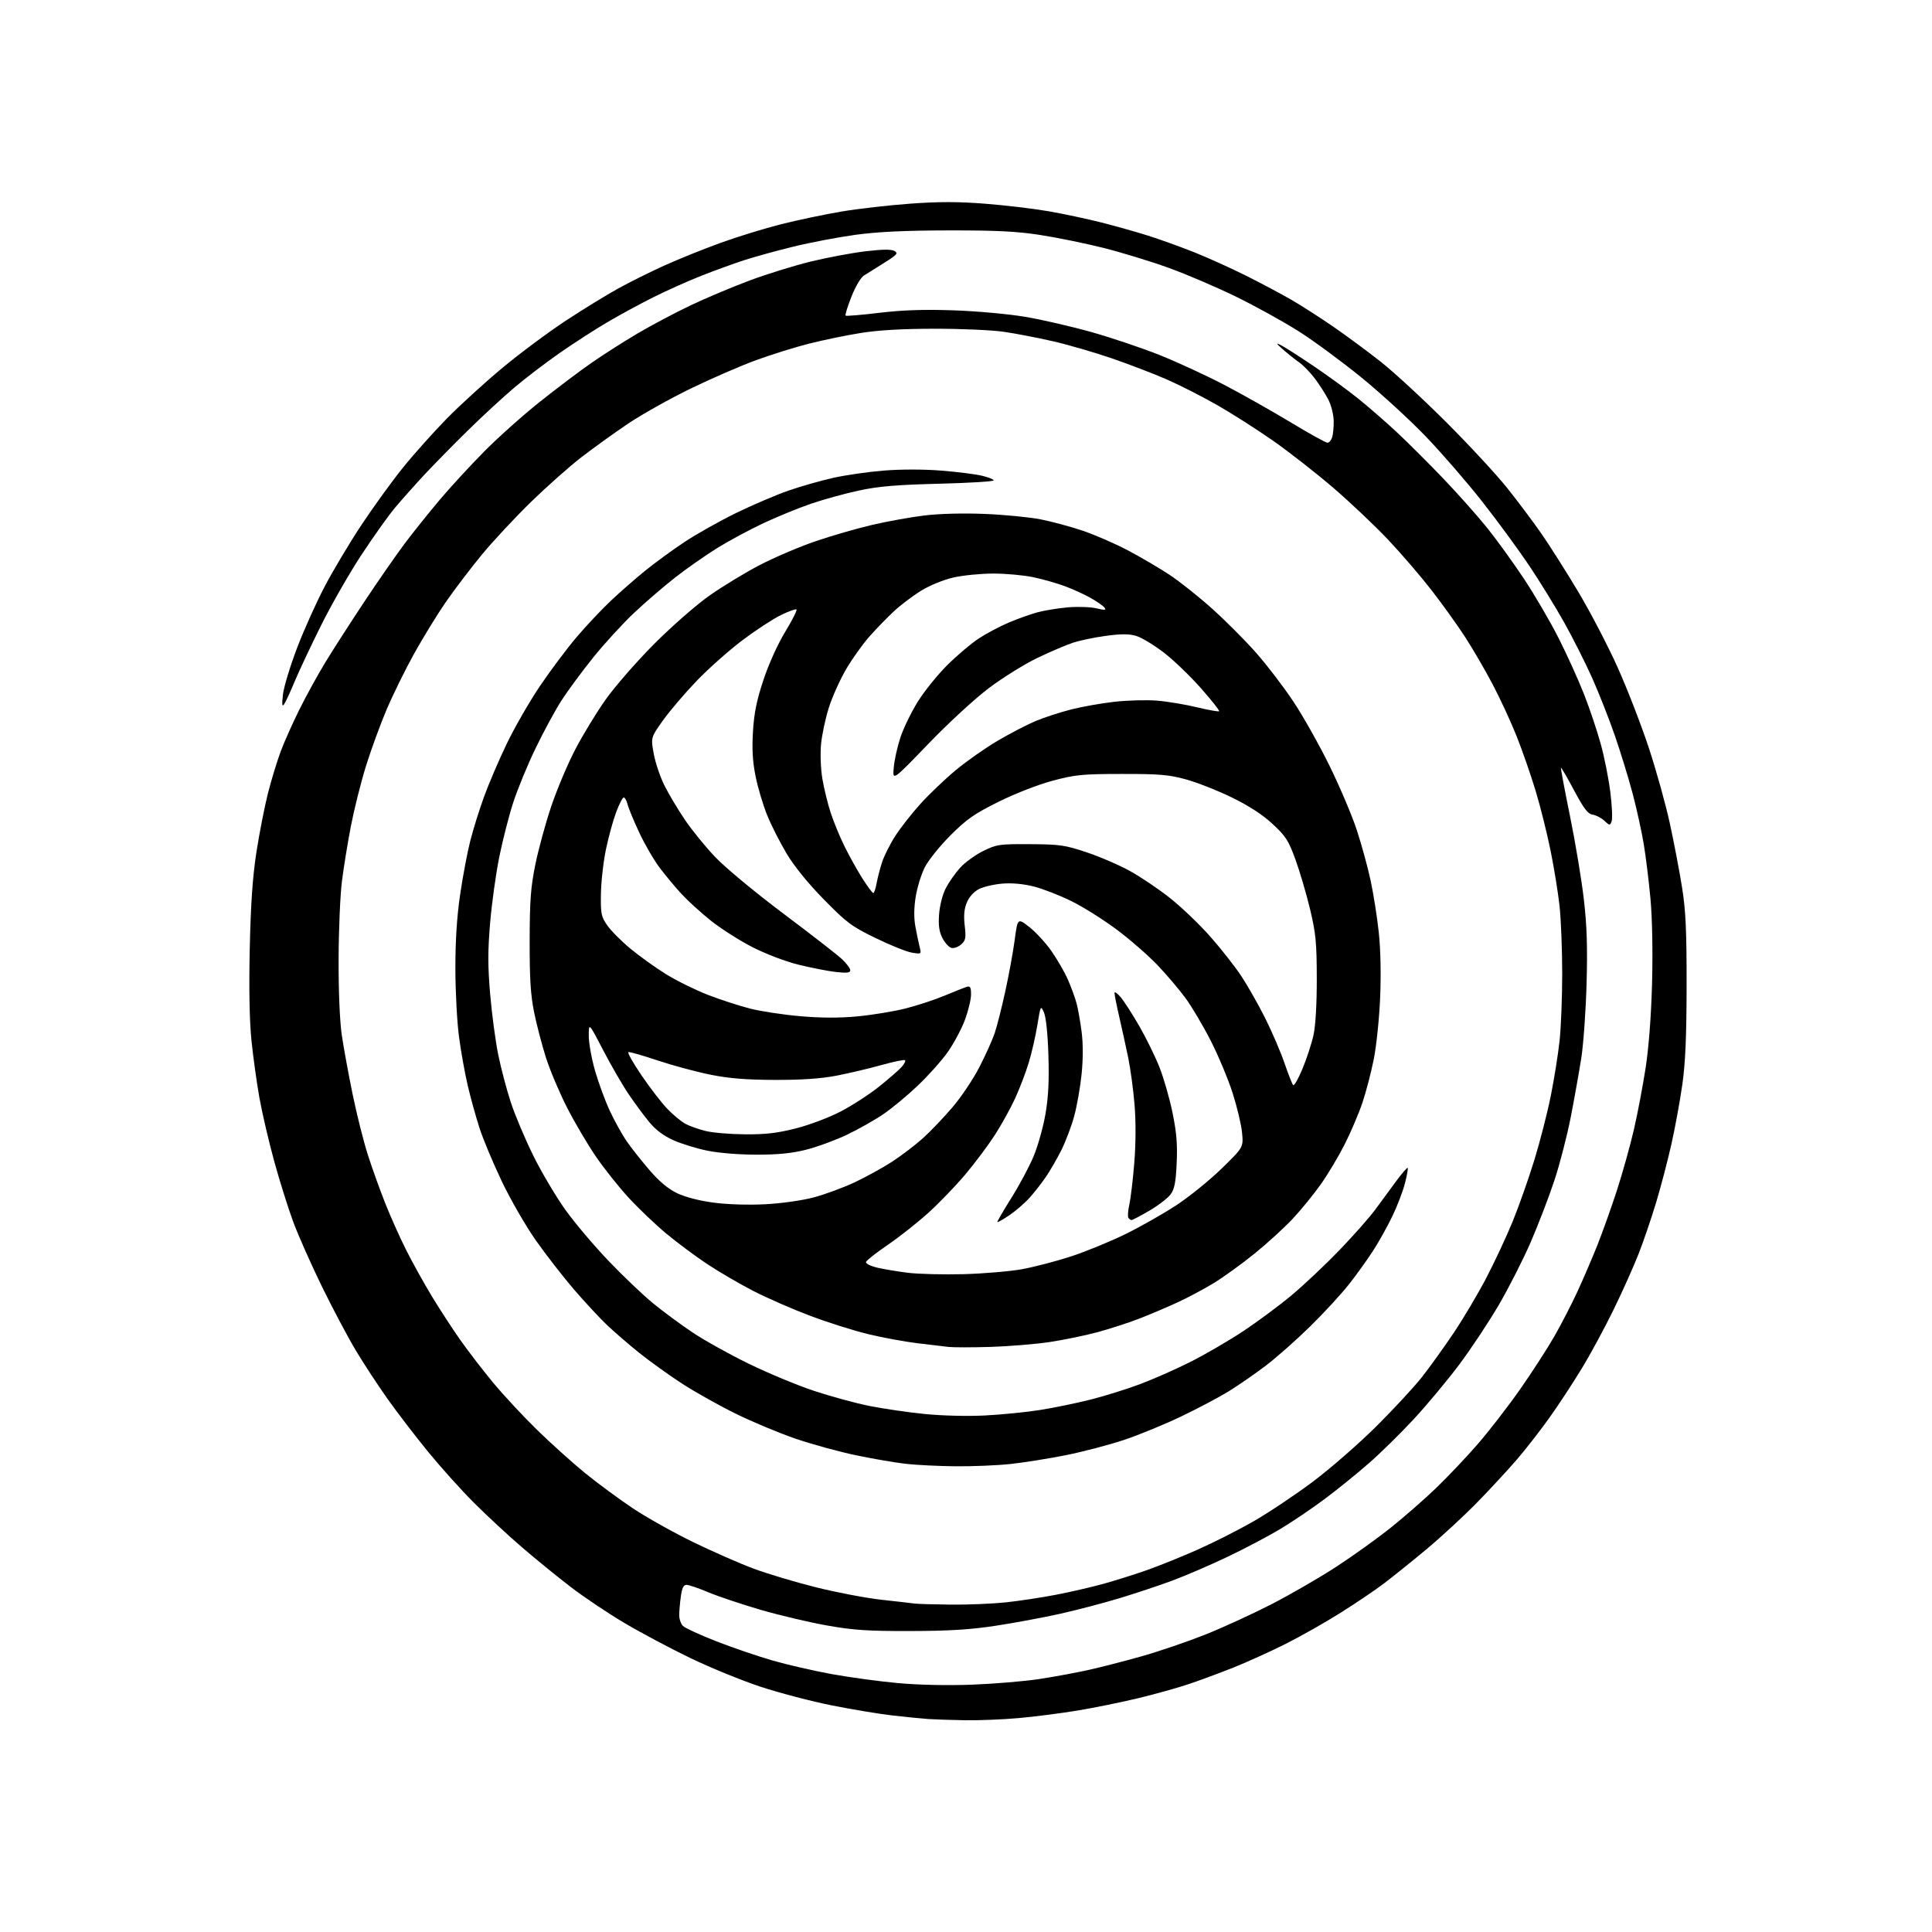 <?xml version="1.0" encoding="UTF-8" standalone="no"?>
<svg 
  version="1.1" 
  xmlns="http://www.w3.org/2000/svg" 
  xmlns:xlink="http://www.w3.org/1999/xlink" 
  xmlns:svg="http://www.w3.org/2000/svg"
  xmlns:rdf="http://www.w3.org/1999/02/22-rdf-syntax-ns#"
  xmlns:cc="http://creativecommons.org/ns#"
  xmlns:dc="http://purl.org/dc/elements/1.1/"
  viewBox="0 0 768 768"
  width="768"
  height="768"
>
<style>svg {background-color: white; }</style>"
<path stroke="none" fill="black" fill-rule="evenodd" d="M383.50,683.82C378.00,683.73 371.48,683.51 369.00,683.34C366.52,683.16 360.23,682.54 355.00,681.95C349.77,681.36 338.88,679.56 330.79,677.95C322.70,676.34 309.95,673.00 302.45,670.54C294.96,668.07 282.32,662.91 274.36,659.07C266.41,655.23 254.64,648.97 248.20,645.15C241.77,641.34 232.24,634.96 227.03,630.97C221.82,626.99 213.05,619.85 207.54,615.11C202.04,610.38 193.43,602.39 188.41,597.38C183.39,592.36 175.16,583.21 170.13,577.05C165.10,570.90 157.88,561.47 154.07,556.10C150.27,550.74 144.61,542.11 141.50,536.92C138.38,531.74 132.32,520.30 128.01,511.50C123.71,502.70 118.55,491.08 116.56,485.69C114.56,480.29 111.16,469.49 109.02,461.68C106.87,453.88 104.23,442.54 103.14,436.50C102.06,430.45 100.63,420.15 99.96,413.62C99.17,405.89 98.93,393.13 99.28,377.12C99.67,359.43 100.41,348.65 101.92,338.83C103.08,331.31 105.15,320.74 106.51,315.35C107.88,309.95 110.20,302.38 111.65,298.52C113.11,294.66 116.46,287.17 119.10,281.87C121.74,276.57 126.32,268.24 129.28,263.37C132.24,258.49 139.29,247.53 144.95,239.00C150.62,230.47 157.97,219.90 161.30,215.50C164.63,211.10 170.77,203.46 174.93,198.53C179.09,193.59 187.00,185.01 192.50,179.45C198.00,173.90 207.90,165.05 214.50,159.80C221.10,154.54 230.32,147.58 235.00,144.33C239.68,141.07 248.00,135.76 253.50,132.52C259.00,129.28 268.48,124.26 274.57,121.36C280.66,118.47 291.24,114.02 298.07,111.47C304.91,108.93 315.78,105.56 322.23,103.98C328.68,102.41 338.40,100.58 343.83,99.92C350.66,99.10 354.26,99.04 355.53,99.76C357.15,100.66 356.65,101.24 351.44,104.51C348.17,106.56 344.54,108.84 343.36,109.57C342.16,110.32 339.99,114.03 338.45,117.96C336.92,121.84 335.88,125.21 336.13,125.46C336.37,125.71 342.41,125.21 349.54,124.35C358.81,123.24 367.20,122.96 379.00,123.36C388.21,123.67 400.80,124.81 407.50,125.94C414.10,127.05 425.95,129.78 433.84,132.00C441.73,134.22 453.88,138.31 460.84,141.08C467.80,143.86 479.35,149.18 486.50,152.91C493.65,156.64 505.57,163.36 513.00,167.85C520.42,172.33 527.03,176.00 527.68,176.00C528.33,176.00 529.18,175.02 529.56,173.82C529.94,172.63 530.21,169.64 530.16,167.20C530.11,164.75 529.14,160.97 528.01,158.80C526.89,156.64 524.51,152.92 522.73,150.55C520.95,148.17 518.15,145.27 516.50,144.10C514.85,142.93 511.93,140.60 510.00,138.92C507.31,136.58 507.08,136.16 509.00,137.10C510.38,137.77 516.15,141.45 521.83,145.28C527.52,149.10 535.60,154.99 539.80,158.36C544.00,161.74 551.00,167.83 555.35,171.90C559.71,175.97 568.05,184.29 573.89,190.40C579.72,196.51 587.56,205.33 591.30,210.00C595.04,214.68 601.54,223.67 605.75,230.00C609.95,236.32 616.13,246.89 619.49,253.50C622.84,260.10 627.43,270.23 629.69,276.00C631.95,281.77 634.95,290.72 636.36,295.88C637.78,301.04 639.48,309.62 640.14,314.95C640.81,320.28 641.03,325.47 640.65,326.47C639.98,328.21 639.84,328.20 637.72,326.24C636.50,325.10 634.42,324.02 633.10,323.84C631.21,323.57 629.63,321.50 625.73,314.20C623.00,309.08 620.65,305.03 620.50,305.20C620.36,305.36 621.98,314.04 624.11,324.47C626.24,334.90 628.71,349.75 629.60,357.47C630.82,367.94 631.09,376.45 630.69,391.00C630.39,401.73 629.45,415.00 628.60,420.50C627.74,426.00 625.86,436.57 624.41,444.00C622.97,451.43 620.02,462.83 617.86,469.34C615.70,475.85 611.49,486.82 608.50,493.72C605.52,500.62 599.79,511.88 595.79,518.74C591.78,525.59 584.67,536.30 580.00,542.53C575.33,548.76 567.24,558.46 562.03,564.09C556.82,569.71 548.75,577.65 544.08,581.72C539.42,585.80 531.53,592.18 526.55,595.90C521.57,599.62 513.63,604.99 508.89,607.83C504.16,610.67 494.71,615.65 487.89,618.89C481.08,622.14 471.23,626.38 466.00,628.32C460.77,630.26 451.32,633.41 445.00,635.32C438.68,637.23 428.11,640.01 421.51,641.48C414.92,642.96 403.44,645.10 396.01,646.23C385.80,647.80 377.49,648.32 362.00,648.36C344.92,648.40 339.36,648.03 328.66,646.14C321.60,644.88 309.68,642.06 302.17,639.87C294.67,637.67 285.38,634.56 281.53,632.94C277.69,631.32 273.80,630.00 272.90,630.00C271.72,630.00 271.10,631.27 270.64,634.64C270.29,637.19 270.00,640.53 270.00,642.07C270.00,643.60 270.67,645.53 271.49,646.35C272.31,647.17 278.28,649.91 284.74,652.44C291.21,654.96 301.23,658.39 307.00,660.05C312.77,661.72 323.35,664.15 330.50,665.46C337.65,666.76 349.57,668.39 357.00,669.06C365.29,669.81 376.68,670.05 386.50,669.68C395.30,669.34 407.23,668.34 413.00,667.46C418.77,666.59 427.55,664.97 432.50,663.88C437.45,662.79 447.12,660.30 454.00,658.35C460.88,656.39 472.12,652.56 479.00,649.82C485.88,647.09 497.72,641.66 505.32,637.77C512.91,633.87 524.61,627.10 531.32,622.73C538.02,618.36 547.77,611.35 553.00,607.16C558.23,602.97 566.26,595.95 570.84,591.55C575.43,587.14 582.90,579.26 587.45,574.02C591.99,568.78 599.57,558.98 604.29,552.23C609.01,545.48 615.12,536.03 617.87,531.23C620.62,526.43 624.73,518.45 627.02,513.50C629.31,508.55 632.88,500.23 634.97,495.00C637.05,489.77 640.58,479.88 642.81,473.00C645.04,466.12 648.05,455.32 649.51,449.00C650.96,442.68 653.06,431.65 654.16,424.50C655.42,416.31 656.37,403.84 656.72,390.81C657.05,378.24 656.80,365.09 656.09,357.31C655.44,350.26 654.24,340.45 653.41,335.50C652.59,330.55 650.61,321.55 649.01,315.50C647.41,309.45 644.24,299.11 641.97,292.52C639.69,285.93 635.65,275.64 632.98,269.65C630.31,263.67 625.32,253.76 621.90,247.64C618.48,241.51 612.21,231.32 607.98,225.00C603.75,218.68 595.34,207.20 589.29,199.50C583.24,191.80 573.11,180.10 566.77,173.50C560.44,166.90 548.89,156.32 541.12,150.00C533.34,143.68 522.15,135.43 516.24,131.69C510.33,127.94 499.20,121.79 491.50,118.01C483.80,114.24 471.65,109.03 464.50,106.45C457.35,103.87 445.63,100.29 438.46,98.50C431.29,96.71 420.04,94.41 413.46,93.40C404.16,91.96 396.05,91.56 377.00,91.59C359.61,91.62 348.87,92.14 340.00,93.35C333.12,94.30 322.01,96.41 315.30,98.06C308.59,99.70 299.75,102.14 295.66,103.48C291.57,104.82 284.00,107.57 278.86,109.59C273.71,111.62 265.16,115.44 259.85,118.09C254.54,120.75 246.22,125.26 241.35,128.13C236.48,130.99 228.00,136.47 222.50,140.30C217.00,144.13 208.90,150.30 204.50,154.03C200.10,157.75 191.75,165.45 185.95,171.15C180.14,176.84 172.26,184.88 168.43,189.00C164.61,193.12 159.41,198.97 156.88,202.00C154.35,205.03 148.43,213.35 143.72,220.50C139.01,227.65 131.79,240.25 127.68,248.50C123.57,256.75 118.81,266.88 117.09,271.00C115.38,275.12 113.50,279.18 112.91,280.00C112.13,281.10 112.02,280.04 112.48,276.04C112.84,273.04 115.35,264.75 118.07,257.61C120.79,250.48 125.74,239.47 129.06,233.15C132.38,226.83 138.91,215.88 143.59,208.81C148.26,201.75 155.68,191.49 160.08,186.02C164.49,180.54 172.46,171.63 177.79,166.21C183.13,160.79 193.12,151.70 200.00,146.00C206.88,140.29 218.12,131.94 225.00,127.42C231.88,122.90 241.25,117.15 245.83,114.63C250.40,112.11 258.68,108.00 264.21,105.50C269.74,103.00 279.75,98.97 286.45,96.54C293.14,94.11 304.00,90.77 310.56,89.12C317.13,87.47 327.90,85.21 334.50,84.09C341.10,82.98 353.40,81.57 361.83,80.96C373.10,80.14 380.96,80.14 391.49,80.97C399.37,81.58 410.70,82.92 416.66,83.95C422.62,84.98 432.12,87.00 437.77,88.43C443.42,89.87 451.74,92.21 456.27,93.64C460.80,95.06 469.00,98.01 474.50,100.19C480.00,102.38 489.42,106.63 495.43,109.64C501.44,112.66 509.54,116.97 513.43,119.22C517.32,121.47 524.77,126.26 530.00,129.86C535.23,133.46 543.77,139.78 549.00,143.91C554.23,148.04 565.94,158.86 575.04,167.96C584.14,177.06 594.98,188.78 599.14,194.00C603.30,199.22 609.38,207.32 612.64,212.00C615.90,216.68 622.53,227.13 627.38,235.24C632.22,243.35 639.30,256.95 643.11,265.47C646.92,273.98 652.46,288.28 655.41,297.23C658.37,306.18 662.16,319.80 663.83,327.50C665.50,335.20 667.68,346.68 668.68,353.00C670.12,362.12 670.48,370.18 670.45,392.00C670.42,412.23 669.97,422.61 668.73,431.27C667.81,437.74 665.87,448.32 664.42,454.77C662.98,461.22 660.24,471.68 658.34,478.00C656.43,484.32 653.28,493.55 651.34,498.50C649.40,503.45 644.96,513.35 641.48,520.50C638.00,527.65 632.28,538.23 628.77,544.00C625.26,549.77 619.50,558.55 615.97,563.50C612.44,568.45 606.67,575.88 603.14,580.00C599.60,584.12 592.39,591.92 587.11,597.33C581.82,602.73 572.77,611.08 567.00,615.89C561.23,620.69 553.67,626.77 550.22,629.39C546.77,632.02 538.97,637.29 532.89,641.11C526.81,644.94 516.93,650.53 510.92,653.54C504.92,656.55 495.62,660.76 490.25,662.90C484.89,665.04 476.90,667.99 472.50,669.47C468.10,670.95 459.10,673.46 452.50,675.05C445.90,676.64 435.10,678.84 428.50,679.94C421.90,681.03 411.32,682.40 405.00,682.96C398.68,683.53 389.00,683.92 383.50,683.82zM377.79,637.86C384.55,637.94 394.45,637.53 399.79,636.97C405.13,636.40 414.23,635.02 420.00,633.90C425.77,632.79 434.36,630.79 439.07,629.47C443.78,628.15 451.45,625.73 456.11,624.08C460.77,622.44 469.72,618.82 476.00,616.04C482.28,613.27 492.32,608.18 498.31,604.75C504.29,601.31 514.89,594.23 521.85,589.02C528.81,583.80 540.16,573.90 547.08,567.02C554.00,560.13 562.16,551.33 565.21,547.45C568.26,543.58 573.93,535.69 577.81,529.93C581.68,524.16 587.55,514.28 590.84,507.97C594.14,501.66 598.85,491.55 601.33,485.50C603.80,479.45 607.67,468.46 609.94,461.09C612.20,453.71 615.14,442.23 616.47,435.59C617.80,428.94 619.37,419.13 619.95,413.79C620.53,408.45 621.00,396.39 621.00,387.00C621.00,377.61 620.53,365.55 619.95,360.21C619.37,354.87 617.75,344.88 616.35,338.00C614.95,331.12 612.28,320.46 610.42,314.30C608.55,308.14 605.19,298.46 602.94,292.80C600.70,287.13 596.37,277.77 593.33,272.00C590.29,266.23 585.31,257.68 582.26,253.00C579.22,248.32 573.24,240.00 568.97,234.50C564.70,229.00 556.94,219.98 551.72,214.46C546.50,208.94 536.75,199.72 530.06,193.96C523.37,188.21 512.63,179.81 506.20,175.29C499.76,170.78 489.67,164.34 483.76,160.97C477.86,157.61 468.86,153.04 463.76,150.81C458.67,148.59 448.88,144.82 442.00,142.46C435.12,140.09 424.55,137.02 418.50,135.64C412.45,134.25 403.68,132.57 399.00,131.89C394.32,131.21 381.95,130.66 371.50,130.68C358.61,130.69 349.15,131.24 342.07,132.38C336.34,133.30 327.15,135.20 321.65,136.59C316.16,137.98 306.68,140.94 300.58,143.16C294.49,145.38 282.75,150.48 274.50,154.49C266.25,158.50 255.00,164.82 249.50,168.52C244.00,172.23 235.68,178.23 231.00,181.85C226.32,185.47 217.39,193.39 211.15,199.46C204.91,205.53 196.14,214.94 191.65,220.36C187.17,225.79 180.66,234.34 177.19,239.36C173.72,244.39 168.03,253.68 164.53,260.00C161.03,266.32 156.14,276.28 153.66,282.12C151.18,287.96 147.52,297.97 145.52,304.38C143.52,310.78 140.82,321.53 139.51,328.26C138.21,334.99 136.58,345.00 135.90,350.50C135.22,356.00 134.63,369.95 134.60,381.50C134.56,394.10 135.07,406.10 135.87,411.50C136.60,416.45 138.53,427.00 140.16,434.93C141.79,442.87 144.50,453.67 146.18,458.93C147.86,464.20 150.98,472.90 153.12,478.27C155.25,483.64 159.00,492.03 161.46,496.91C163.91,501.79 168.46,509.99 171.57,515.14C174.69,520.29 179.77,528.10 182.86,532.50C185.95,536.90 191.83,544.55 195.92,549.50C200.02,554.45 207.89,562.93 213.43,568.34C218.97,573.75 227.61,581.52 232.64,585.62C237.67,589.71 246.22,596.01 251.64,599.62C257.06,603.23 267.80,609.24 275.50,612.99C283.20,616.73 294.00,621.48 299.50,623.53C305.00,625.59 316.25,628.95 324.50,631.01C332.75,633.06 344.45,635.28 350.50,635.94C356.55,636.60 362.40,637.27 363.50,637.43C364.60,637.60 371.03,637.79 377.79,637.86zM379.79,582.87C373.03,582.80 364.12,582.36 360.00,581.89C355.88,581.42 347.01,579.90 340.31,578.50C333.60,577.10 322.80,574.14 316.31,571.92C309.81,569.70 299.10,565.23 292.50,561.98C285.90,558.74 276.26,553.34 271.09,549.98C265.91,546.61 258.26,541.12 254.09,537.77C249.91,534.42 244.10,529.39 241.16,526.59C238.23,523.79 232.35,517.45 228.09,512.50C223.84,507.55 217.08,498.84 213.06,493.15C209.05,487.46 202.95,476.89 199.50,469.65C196.05,462.42 192.06,452.90 190.64,448.50C189.21,444.10 187.10,436.51 185.96,431.64C184.81,426.76 183.23,417.99 182.46,412.14C181.68,406.29 181.03,394.07 181.02,385.00C181.01,373.87 181.63,364.26 182.93,355.48C183.98,348.32 185.79,338.74 186.95,334.20C188.11,329.65 190.56,321.79 192.41,316.72C194.25,311.65 198.29,302.21 201.40,295.73C204.50,289.26 210.46,278.91 214.63,272.73C218.80,266.56 225.33,257.83 229.14,253.35C232.94,248.86 239.11,242.31 242.84,238.79C246.57,235.27 252.75,229.87 256.56,226.79C260.38,223.70 267.32,218.63 272.00,215.52C276.68,212.40 285.90,207.21 292.50,203.98C299.10,200.76 308.53,196.72 313.45,195.02C318.37,193.31 326.40,191.03 331.28,189.94C336.17,188.85 345.20,187.55 351.34,187.06C358.00,186.52 367.14,186.52 374.00,187.06C380.32,187.56 387.64,188.47 390.25,189.09C392.86,189.70 395.00,190.55 395.00,190.97C395.00,191.39 385.21,191.99 373.25,192.29C356.39,192.72 349.25,193.32 341.50,194.98C336.00,196.16 327.45,198.51 322.50,200.20C317.55,201.89 309.00,205.38 303.50,207.96C298.00,210.54 289.69,215.01 285.04,217.90C280.39,220.80 272.92,226.02 268.44,229.52C263.96,233.02 256.61,239.35 252.10,243.59C247.58,247.84 240.26,255.83 235.81,261.36C231.36,266.89 225.69,274.58 223.20,278.45C220.70,282.33 216.06,290.90 212.88,297.50C209.69,304.10 205.71,313.77 204.02,319.00C202.32,324.23 199.84,333.90 198.50,340.50C197.16,347.10 195.51,358.91 194.84,366.75C193.89,377.95 193.89,384.05 194.85,395.25C195.52,403.09 196.96,413.89 198.05,419.25C199.14,424.61 201.40,433.16 203.07,438.25C204.74,443.34 208.78,452.90 212.05,459.50C215.32,466.10 221.04,475.74 224.75,480.93C228.46,486.11 236.21,495.28 241.97,501.29C247.73,507.31 255.65,514.85 259.58,518.06C263.50,521.27 270.49,526.44 275.11,529.54C279.72,532.65 289.80,538.28 297.50,542.04C305.20,545.80 316.93,550.68 323.56,552.88C330.19,555.08 340.09,557.78 345.56,558.88C351.03,559.97 360.90,561.41 367.50,562.08C374.49,562.78 384.55,563.03 391.58,562.67C398.22,562.33 408.12,561.35 413.58,560.47C419.03,559.60 428.00,557.75 433.50,556.36C439.00,554.98 447.77,552.25 453.00,550.29C458.23,548.34 467.23,544.38 473.00,541.48C478.77,538.59 488.23,533.10 494.00,529.29C499.77,525.48 508.55,518.97 513.50,514.83C518.45,510.68 527.00,502.61 532.50,496.90C538.00,491.18 544.33,484.02 546.56,481.00C548.79,477.98 552.54,472.88 554.90,469.67C557.25,466.47 559.36,464.03 559.58,464.25C559.80,464.47 559.30,467.25 558.47,470.44C557.65,473.62 555.41,479.47 553.50,483.43C551.60,487.39 548.18,493.53 545.90,497.07C543.63,500.60 539.29,506.65 536.26,510.50C533.23,514.35 526.32,521.86 520.89,527.19C515.47,532.52 507.53,539.55 503.25,542.81C498.96,546.07 492.32,550.67 488.48,553.04C484.64,555.40 476.10,559.92 469.50,563.08C462.90,566.24 452.67,570.44 446.76,572.41C440.85,574.37 430.50,577.09 423.76,578.44C417.02,579.79 407.13,581.37 401.79,581.95C396.45,582.53 386.55,582.94 379.79,582.87zM393.69,535.42C386.43,535.64 378.93,535.64 377.00,535.42C375.07,535.20 369.45,534.53 364.50,533.93C359.55,533.33 350.81,531.71 345.08,530.33C339.34,528.94 328.95,525.66 321.99,523.03C315.02,520.40 304.86,515.96 299.41,513.15C293.96,510.35 285.68,505.51 281.00,502.40C276.32,499.28 269.02,493.84 264.77,490.30C260.51,486.75 253.85,480.40 249.96,476.18C246.06,471.96 240.20,464.58 236.92,459.80C233.64,455.01 228.49,446.30 225.49,440.43C222.48,434.56 218.70,425.64 217.08,420.60C215.47,415.55 213.33,407.39 212.33,402.46C210.92,395.56 210.52,389.03 210.55,374.00C210.58,357.80 210.97,352.64 212.84,343.50C214.08,337.45 216.91,327.10 219.14,320.50C221.36,313.90 225.63,303.77 228.63,298.00C231.63,292.23 237.10,283.24 240.79,278.04C244.48,272.84 253.12,262.93 260.00,256.03C267.01,248.99 276.67,240.53 282.00,236.77C287.23,233.09 296.23,227.62 302.00,224.62C307.77,221.62 317.68,217.38 324.00,215.22C330.32,213.05 340.45,210.11 346.50,208.70C352.55,207.28 361.95,205.58 367.39,204.92C373.40,204.19 382.83,203.94 391.39,204.29C399.15,204.60 409.14,205.57 413.58,206.44C418.03,207.30 425.60,209.34 430.40,210.97C435.21,212.59 443.27,216.10 448.32,218.76C453.37,221.43 460.81,225.79 464.87,228.47C468.92,231.14 476.56,237.22 481.85,241.97C487.14,246.71 495.01,254.60 499.33,259.50C503.65,264.39 510.34,273.15 514.19,278.95C518.04,284.75 524.50,296.25 528.55,304.50C532.60,312.75 537.47,324.23 539.36,330.00C541.25,335.77 543.72,344.77 544.84,350.00C545.96,355.23 547.42,364.45 548.07,370.50C548.81,377.30 549.02,387.23 548.63,396.50C548.29,404.75 547.15,415.79 546.10,421.04C545.05,426.28 543.03,434.05 541.60,438.30C540.17,442.56 537.02,449.97 534.59,454.77C532.17,459.57 527.89,466.75 525.09,470.71C522.29,474.68 517.25,480.86 513.90,484.45C510.54,488.04 503.68,494.30 498.65,498.37C493.62,502.44 486.35,507.69 482.50,510.04C478.65,512.39 472.12,515.87 468.00,517.76C463.88,519.66 457.12,522.52 453.00,524.13C448.88,525.73 441.45,528.15 436.50,529.50C431.55,530.85 422.86,532.64 417.19,533.49C411.51,534.33 400.94,535.20 393.69,535.42zM383.00,506.50C390.98,506.29 401.48,505.39 406.35,504.51C411.21,503.62 419.99,501.33 425.85,499.41C431.71,497.49 441.45,493.49 447.50,490.52C453.55,487.54 462.68,482.35 467.79,478.98C472.89,475.62 480.94,469.08 485.68,464.47C494.28,456.07 494.28,456.07 493.74,450.29C493.44,447.10 491.75,440.00 489.99,434.50C488.23,429.00 484.31,419.65 481.30,413.73C478.28,407.81 473.75,400.16 471.24,396.73C468.72,393.30 463.70,387.40 460.08,383.60C456.46,379.81 449.21,373.49 443.96,369.56C438.71,365.63 430.61,360.54 425.96,358.24C421.31,355.94 414.58,353.32 411.01,352.41C406.87,351.36 402.34,350.94 398.47,351.25C395.14,351.52 390.93,352.50 389.13,353.43C387.13,354.47 385.25,356.54 384.34,358.73C383.27,361.28 383.03,363.94 383.49,367.94C384.06,372.78 383.87,373.81 382.15,375.37C381.05,376.36 379.33,377.02 378.32,376.83C377.32,376.65 375.68,374.92 374.69,373.00C373.33,370.38 372.98,367.98 373.30,363.47C373.55,360.03 374.67,355.61 375.91,353.18C377.11,350.83 379.68,347.14 381.63,344.98C383.58,342.83 387.73,339.81 390.84,338.28C396.18,335.66 397.24,335.50 409.50,335.57C421.34,335.64 423.35,335.93 432.00,338.82C437.23,340.56 444.97,343.91 449.20,346.25C453.44,348.59 460.60,353.42 465.11,357.00C469.63,360.57 476.83,367.46 481.11,372.31C485.40,377.16 490.98,384.28 493.52,388.13C496.05,391.98 500.31,399.49 502.97,404.82C505.64,410.14 509.05,418.10 510.57,422.50C512.08,426.90 513.64,430.87 514.03,431.33C514.43,431.78 516.11,428.85 517.77,424.83C519.44,420.80 521.40,414.80 522.13,411.50C522.95,407.80 523.46,399.17 523.44,389.00C523.42,374.70 523.06,371.03 520.79,361.50C519.34,355.45 516.74,346.58 515.00,341.78C512.20,334.08 511.13,332.41 505.84,327.51C501.83,323.80 496.46,320.31 489.67,317.00C484.08,314.27 475.90,311.05 471.50,309.84C464.65,307.95 460.97,307.64 446.00,307.66C430.27,307.67 427.49,307.94 418.50,310.33C412.69,311.88 403.69,315.38 397.00,318.69C387.29,323.51 384.31,325.59 377.85,332.04C373.64,336.25 369.04,341.96 367.63,344.74C366.22,347.52 364.59,352.81 364.00,356.49C363.29,360.94 363.25,364.92 363.89,368.37C364.42,371.22 365.17,374.85 365.57,376.43C366.29,379.29 366.27,379.31 362.50,378.69C360.41,378.36 353.93,375.75 348.10,372.91C338.47,368.22 336.58,366.81 327.50,357.55C321.17,351.10 315.74,344.40 312.70,339.32C310.06,334.90 306.58,328.04 304.97,324.08C303.36,320.13 301.29,313.21 300.38,308.71C299.17,302.74 298.89,297.92 299.32,290.77C299.77,283.39 300.79,278.38 303.49,270.25C305.57,263.98 309.17,256.03 312.12,251.17C314.90,246.59 316.93,242.59 316.62,242.29C316.32,241.98 313.51,242.99 310.38,244.52C307.25,246.05 300.37,250.55 295.09,254.53C289.82,258.51 281.66,265.75 276.97,270.63C272.28,275.51 266.25,282.58 263.56,286.34C258.69,293.19 258.69,293.19 259.89,299.72C260.55,303.31 262.49,309.00 264.19,312.37C265.89,315.74 269.51,321.81 272.24,325.85C274.96,329.89 280.39,336.57 284.30,340.68C288.31,344.90 300.14,354.72 311.45,363.20C322.48,371.48 332.96,379.63 334.75,381.32C336.54,383.01 338.00,384.98 338.00,385.70C338.00,386.71 336.66,386.87 332.25,386.38C329.09,386.02 322.36,384.70 317.29,383.44C311.92,382.09 304.24,379.15 298.86,376.38C293.79,373.76 286.46,369.07 282.57,365.97C278.68,362.86 273.46,358.11 270.96,355.41C268.46,352.71 264.53,348.00 262.23,344.94C259.93,341.89 256.27,335.59 254.10,330.94C251.93,326.30 249.84,321.26 249.47,319.75C249.09,318.24 248.41,317.00 247.96,317.00C247.51,317.00 246.16,319.59 244.97,322.75C243.77,325.91 241.94,332.55 240.90,337.50C239.86,342.45 238.95,350.44 238.88,355.26C238.75,363.22 238.98,364.36 241.38,367.83C242.84,369.93 246.96,374.09 250.56,377.07C254.15,380.06 260.54,384.64 264.75,387.25C268.96,389.86 276.48,393.57 281.45,395.49C286.43,397.41 293.99,399.87 298.27,400.95C302.54,402.04 311.54,403.40 318.27,403.97C326.61,404.68 333.84,404.70 341.00,404.01C346.77,403.46 355.28,402.06 359.89,400.90C364.51,399.74 371.49,397.46 375.39,395.82C379.30,394.18 383.29,392.60 384.25,392.30C385.69,391.86 386.00,392.40 386.00,395.36C386.00,397.34 384.87,401.95 383.50,405.60C382.12,409.26 379.03,415.01 376.62,418.38C374.22,421.75 368.88,427.71 364.75,431.63C360.63,435.55 354.48,440.64 351.08,442.94C347.69,445.25 341.22,448.90 336.71,451.06C332.19,453.21 324.94,455.88 320.59,456.99C314.86,458.45 309.41,459.00 300.80,459.00C293.91,459.00 285.67,458.34 281.21,457.42C276.97,456.56 270.90,454.69 267.72,453.27C263.85,451.55 260.67,449.17 258.13,446.10C256.04,443.57 252.34,438.57 249.92,435.00C247.49,431.43 242.93,423.55 239.79,417.50C234.07,406.50 234.07,406.50 234.04,411.64C234.02,414.46 235.14,420.76 236.54,425.64C237.94,430.51 240.61,437.76 242.49,441.74C244.36,445.73 247.34,451.08 249.10,453.64C250.86,456.21 254.92,461.34 258.12,465.06C262.12,469.71 265.59,472.61 269.22,474.34C272.46,475.89 278.08,477.33 283.79,478.08C289.33,478.80 297.59,479.06 304.29,478.70C310.69,478.37 318.93,477.20 323.50,475.98C327.90,474.81 335.17,472.13 339.66,470.03C344.14,467.93 350.89,464.21 354.66,461.77C358.42,459.32 363.94,455.11 366.93,452.41C369.92,449.71 375.18,444.20 378.62,440.16C382.07,436.13 386.89,428.93 389.34,424.16C391.79,419.40 394.52,413.32 395.42,410.65C396.31,407.98 398.20,400.56 399.60,394.15C401.01,387.74 402.70,378.54 403.35,373.69C404.52,364.89 404.52,364.89 409.15,368.49C411.69,370.47 415.64,374.76 417.93,378.01C420.21,381.27 423.15,386.35 424.46,389.32C425.77,392.28 427.33,396.52 427.93,398.75C428.53,400.98 429.45,406.15 429.97,410.24C430.57,414.96 430.56,421.13 429.94,427.09C429.41,432.27 428.08,439.78 426.98,443.80C425.88,447.81 423.57,453.89 421.86,457.30C420.14,460.71 417.36,465.51 415.67,467.96C413.99,470.41 411.07,474.14 409.17,476.23C407.28,478.33 403.71,481.40 401.25,483.07C398.78,484.73 396.63,485.96 396.47,485.80C396.31,485.63 398.80,481.34 402.00,476.25C405.20,471.16 409.20,463.67 410.89,459.61C412.58,455.56 414.69,448.02 415.58,442.87C416.75,436.10 417.08,429.62 416.76,419.50C416.50,410.99 415.80,404.32 415.00,402.50C413.69,399.55 413.65,399.63 412.38,407.41C411.67,411.77 410.13,418.52 408.95,422.41C407.77,426.31 405.32,432.72 403.51,436.66C401.70,440.60 398.08,447.12 395.48,451.16C392.88,455.20 387.67,462.17 383.90,466.66C380.13,471.15 373.55,478.01 369.27,481.90C365.00,485.79 357.70,491.57 353.06,494.74C348.42,497.91 344.46,501.01 344.26,501.64C344.06,502.29 345.96,503.26 348.70,503.91C351.34,504.53 356.88,505.45 361.00,505.96C365.12,506.46 375.02,506.71 383.00,506.50zM449.81,485.00C449.43,485.00 448.86,484.58 448.54,484.07C448.22,483.55 448.40,481.17 448.94,478.78C449.47,476.38 450.36,468.92 450.90,462.20C451.51,454.70 451.55,445.84 451.01,439.24C450.53,433.33 449.39,424.90 448.49,420.50C447.58,416.10 445.98,408.77 444.92,404.21C443.86,399.65 443.02,395.38 443.04,394.71C443.06,394.05 444.19,394.85 445.57,396.50C446.94,398.15 450.26,403.32 452.95,408.00C455.64,412.68 459.21,419.97 460.89,424.21C462.57,428.44 464.90,436.54 466.07,442.21C467.69,450.06 468.09,454.83 467.75,462.31C467.39,470.06 466.88,472.69 465.31,474.81C464.21,476.29 460.44,479.19 456.91,481.25C453.39,483.31 450.20,485.00 449.81,485.00zM296.12,450.91C304.29,450.98 308.96,450.44 316.35,448.56C321.69,447.21 329.60,444.23 334.19,441.84C338.72,439.48 345.60,435.02 349.47,431.93C353.33,428.83 357.36,425.33 358.41,424.15C359.46,422.96 360.08,421.74 359.78,421.45C359.48,421.15 355.25,422.02 350.37,423.38C345.49,424.75 337.45,426.64 332.50,427.60C326.26,428.79 318.74,429.31 308.00,429.28C296.54,429.24 289.85,428.70 282.34,427.19C276.76,426.06 267.35,423.53 261.43,421.55C255.51,419.56 250.28,418.07 249.80,418.23C249.32,418.39 251.68,422.57 255.04,427.51C258.40,432.46 263.02,438.45 265.32,440.83C267.62,443.21 270.85,445.88 272.50,446.76C274.15,447.64 277.75,448.91 280.50,449.59C283.25,450.27 290.28,450.87 296.12,450.91zM347.14,354.99C347.49,355.00 348.07,353.31 348.44,351.25C348.80,349.19 349.78,345.39 350.61,342.81C351.44,340.24 353.84,335.47 355.94,332.22C358.04,328.97 362.54,323.24 365.94,319.49C369.34,315.74 375.58,309.78 379.81,306.25C384.04,302.71 391.55,297.43 396.50,294.51C401.45,291.60 408.26,288.05 411.63,286.64C415.00,285.23 421.30,283.17 425.63,282.06C429.96,280.95 437.77,279.56 443.00,278.97C448.23,278.38 455.88,278.18 460.00,278.52C464.12,278.86 471.25,280.05 475.83,281.16C480.41,282.26 484.37,282.97 484.62,282.72C484.87,282.47 481.57,278.30 477.29,273.46C473.00,268.61 466.35,262.24 462.50,259.30C458.65,256.36 453.79,253.44 451.70,252.80C448.87,251.95 445.79,251.93 439.70,252.75C435.19,253.35 429.25,254.59 426.50,255.50C423.75,256.41 417.35,259.14 412.29,261.58C407.22,264.02 398.60,269.38 393.12,273.51C387.49,277.75 377.01,287.40 368.97,295.75C354.77,310.50 354.77,310.50 355.29,305.00C355.57,301.98 356.78,296.57 357.98,293.00C359.17,289.43 362.24,283.12 364.79,279.00C367.34,274.88 372.60,268.34 376.47,264.49C380.33,260.63 385.98,255.84 389.00,253.85C392.02,251.86 397.43,248.99 401.00,247.48C404.57,245.96 409.75,244.12 412.50,243.38C415.25,242.65 420.65,241.77 424.50,241.43C428.35,241.10 433.43,241.27 435.79,241.81C439.39,242.65 439.90,242.58 438.95,241.43C438.32,240.68 435.83,238.96 433.41,237.61C430.99,236.26 426.46,234.19 423.34,233.03C420.22,231.86 414.56,230.25 410.76,229.45C406.97,228.65 399.82,228.00 394.88,228.00C389.94,228.00 382.80,228.70 379.03,229.56C375.06,230.46 369.62,232.69 366.16,234.81C362.86,236.84 357.99,240.53 355.33,243.01C352.67,245.49 348.31,249.98 345.64,252.99C342.96,256.00 338.79,261.85 336.36,265.98C333.94,270.12 330.84,277.01 329.48,281.29C328.12,285.58 326.72,292.15 326.37,295.89C326.02,299.71 326.25,305.72 326.91,309.60C327.55,313.39 329.02,319.43 330.18,323.00C331.34,326.57 333.84,332.65 335.74,336.50C337.64,340.35 340.84,346.08 342.85,349.24C344.86,352.40 346.79,354.99 347.14,354.99z" />

</svg>